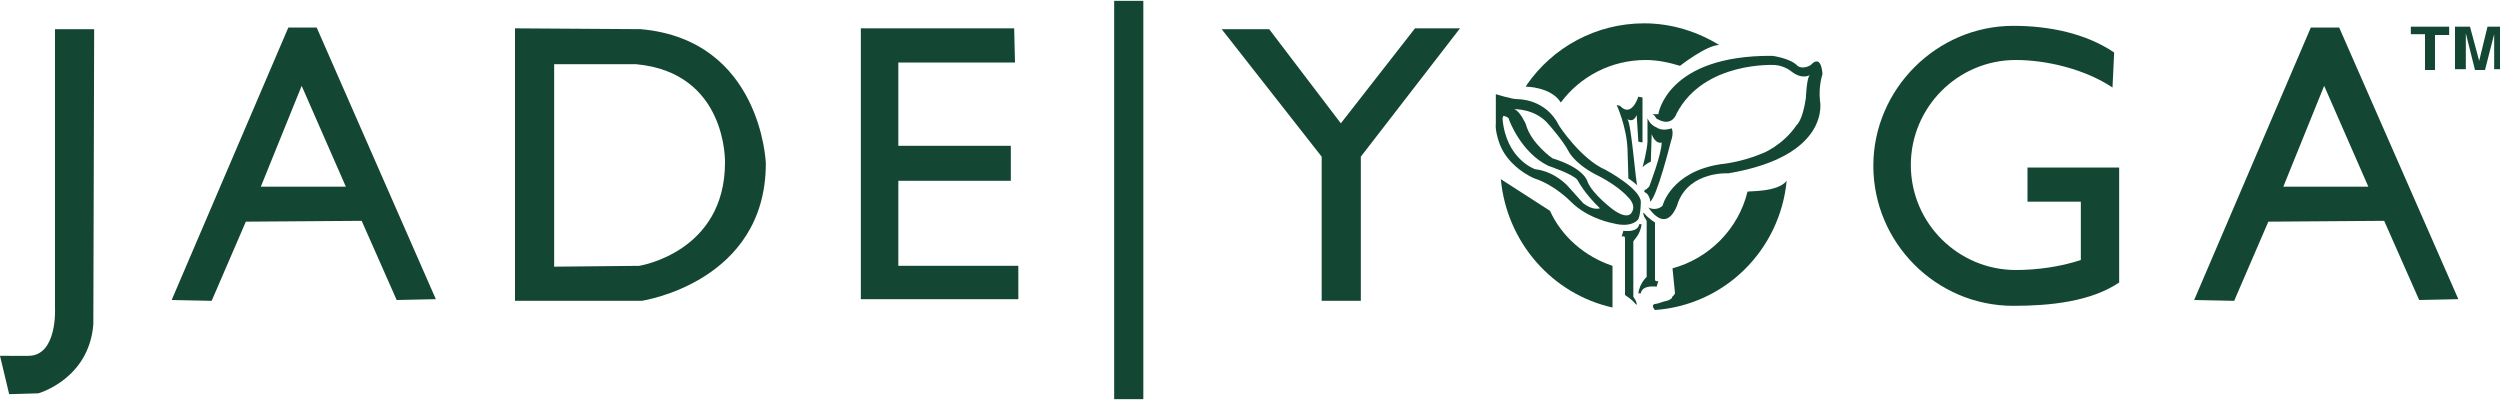 <?xml version="1.0" encoding="utf-8"?>
<!-- Generator: Adobe Illustrator 18.0.0, SVG Export Plug-In . SVG Version: 6.00 Build 0)  -->
<!DOCTYPE svg PUBLIC "-//W3C//DTD SVG 1.1//EN" "http://www.w3.org/Graphics/SVG/1.1/DTD/svg11.dtd">
<svg version="1.1" id="Layer_1" xmlns="http://www.w3.org/2000/svg" xmlns:xlink="http://www.w3.org/1999/xlink" x="0px" y="0px"
	 width="300px" height="48px" viewBox="0 5.7 300 47.8" style="enable-background:new 0 0 300 48;" xml:space="preserve">
<style type="text/css">
	.st0{fill:#144733;}
</style>
<g>
	<path class="st0" d="M11.3,9.1H6.6v33.5c0,0,0.3,5.7-3.2,5.7H0l1.1,4.6l3.5-0.1c0,0,6.1-1.7,6.6-8.3L11.3,9.1L11.3,9.1z"/>
	<path class="st0" d="M38,8.9h-3.4l-14,32.7l4.8,0.1l4.1-9.5l13.9-0.1l4.2,9.5l4.7-0.1L38,8.9z M31.3,28l4.9-12.1L41.5,28H31.3z"/>
	<path class="st0" d="M280.7,8.9h-3.4l-14,32.7l4.8,0.1l4.1-9.5l13.9-0.1l4.2,9.5l4.7-0.1L280.7,8.9z M274,28l4.9-12.1l5.3,12.1H274
		z"/>
	<path class="st0" d="M76.9,9.1L61.8,9v32.7H77c0,0,14.9-2.2,14.9-16.5C91.9,25.2,91.4,10.4,76.9,9.1z M87,25.1
		c0,10.8-10.3,12.4-10.3,12.4l-10.2,0.1V13.3h9.8C87.3,14.3,87,25.1,87,25.1z"/>
	<polygon class="st0" points="121.7,9 103.3,9 103.3,41.5 122.2,41.5 122.2,37.5 107.8,37.5 107.8,27.3 121.3,27.3 121.3,23.1 
		107.8,23.1 107.8,13.1 121.8,13.1 	"/>
	<rect x="133.7" y="5.7" class="st0" width="3.5" height="47.8"/>
	<polygon class="st0" points="152.3,9.1 146.6,9.1 158.6,24.4 158.6,41.7 163.3,41.7 163.3,24.4 175.2,9 169.8,9 160.9,20.4 	"/>
	<path class="st0" d="M193.5,42.5c-7.2-1.6-12.7-7.8-13.4-15.4l5.9,3.8c1.4,3.1,4.2,5.5,7.5,6.6V42.5z"/>
	<path class="st0" d="M214.4,27.3c-0.8,8.3-7.4,14.9-15.8,15.5c0,0-0.5-0.5-0.1-0.7l0.5-0.1l0.3-0.1l0.3-0.1l0.4-0.1
		c0,0,0.3-0.1,0.3-0.1s0.3-0.2,0.3-0.2s0.1-0.3,0.2-0.3c0.1-0.1,0.2-0.3,0.2-0.3l-0.3-3c4.4-1.2,7.9-4.7,9-9.2
		C209.8,28.5,213.3,28.7,214.4,27.3z"/>
	<path class="st0" d="M206.3,11c-2.6-1.6-5.7-2.6-9-2.6c-5.8,0-11,2.9-14.1,7.4l-0.1,0.2c0,0,3,0,4.2,1.9c2.3-3.1,6-5.1,10.2-5.1
		c1.4,0,2.8,0.3,4.1,0.7C201.6,13.5,204.8,11,206.3,11z"/>
	<path class="st0" d="M253.5,16.1c-3.3-2.2-7.9-3.3-11.6-3.3c-7,0-12.6,5.7-12.6,12.6c0,7,5.7,12.6,12.6,12.6c2.6,0,5.4-0.4,7.8-1.2
		v-7h-6.4v-4.1h11v13.8c-3.4,2.3-8.3,2.8-12.7,2.8c-9.3,0-16.8-7.6-16.8-16.8s7.6-16.8,16.8-16.8c4.3,0,8.7,0.9,12.1,3.2"/>
	<g>
		<path class="st0" d="M291,9.7h-1.7V9.3V8.8h4.6v0.5v0.5h-1.7v4.2h-0.6H291V9.7z"/>
		<path class="st0" d="M295.7,13.9h-0.6h-0.5V8.8h0.9h0.9l1.1,4.1l0,0l1-4.1h0.9h0.9v5.1h-0.5h-0.5V9.7l0,0l-1.1,4.3h-0.6h-0.6
			l-1.1-4.4l0,0V13.9z"/>
	</g>
	<path class="st0" d="M196.6,31.9c0.3-0.7,0.3-2.1,0.3-2.1c-0.1-1.6-4.2-3.8-4.2-3.8c-3-1.3-5.6-5.3-5.6-5.3c-1.6-3.3-5-3.2-5-3.2
		c-0.7,0-2.6-0.6-2.6-0.6v3.5c-0.1,0.8,0.3,2,0.3,2c0.9,3.2,4.3,4.6,4.3,4.6c2.5,0.8,4.4,2.8,4.4,2.8c2.1,2.1,5.1,2.6,5.1,2.6
		C195.9,33,196.6,31.9,196.6,31.9z M190,30l-1.8-2c0,0-1.5-1.8-4-2.1c0,0-3.5-1.2-3.9-6.1l0.1-0.3c0,0,0.7,0.1,0.7,0.5
		c0,0,1.4,3.9,4.7,5.5c0,0,3,1,3.5,1.7c0,0,0.8,1.6,2.7,3.4C191.9,30.6,191.2,30.9,190,30z M193.5,30.7c0,0-2.4-1.8-3-3.3
		c0,0-0.3-1.6-4.2-2.8c0,0-2.6-1.8-3.2-4.1c0,0-0.7-1.6-1.4-1.8c0,0,2.6-0.1,4.2,1.9c0,0,1.6,1.8,2.3,3.1c0,0,0.6,1.4,3.2,2.8
		c0,0,2.6,1.2,4,2.8c0,0,1,0.9,0.4,1.8C195.8,31.1,195.4,32.1,193.5,30.7z"/>
	<path class="st0" d="M198.2,19.3h0.8c0,0,1-7.1,13.7-7c0,0,2.2,0.3,3,1.2c0,0,0.6,0.5,1.6-0.1c0,0,1.2-1.5,1.4,1.1
		c0,0-0.5,1.4-0.3,3.2c0,0,1.4,6.6-11,8.7c0,0-4.5-0.3-6,3.4c0,0-1.1,4.2-3.6,0.7c0,0,0.9,0.5,1.7-0.2c0,0,1-4.1,7-5
		c0,0,2.4-0.2,5-1.3c0,0,2.4-0.9,4.1-3.4c0,0,0.7-0.5,1.1-3.2c0,0,0.1-2.6,0.5-2.8c0,0-0.9,0.6-2.2-0.4c0,0-0.8-0.7-2-0.8
		c0,0-8.5-0.5-11.8,5.8c0,0-0.5,1.7-2.3,0.7C198.7,19.9,198.6,19.3,198.2,19.3z"/>
	<path class="st0" d="M198.1,25c0,0-0.7,0.3-1,0.7c0,0,0.6-2.2,0.6-3.2s0-1.1,0-1.1v-1.6c0,0,0.3,0.8,1.1,1.1c0,0,0.6,0.5,1.8,0.1
		c0,0,0.3,0.5-0.1,1.6c0,0-1.7,6.8-2.5,7.2c0,0,0.1-0.3-0.3-0.9l-0.4-0.3l0.1-0.3c0,0-0.1,0.3,0.5-0.3c0,0,1.5-3.9,1.5-5.3
		c0,0-0.7,0.3-1.2-1L198.1,25z"/>
	<path class="st0" d="M195.3,19.9c0,0,0.7,0.5,1.1-0.5l0.2,3.2l0.5,0.1v-5.4l-0.5-0.1c0,0-0.8,2.6-2.2,1.1l-0.4-0.1
		c0,0,1.2,2.6,1.3,5.3s0.1,3.5,0.1,3.5s1,0.7,1.1,0.9C196.3,27.9,195.8,20.6,195.3,19.9z"/>
	<path class="st0" d="M197,32.5h-0.3c0,0,0,1-1.9,0.8l-0.2,0.7c0,0,0.4-0.2,0.4,0.2c0,0.4,0,6.8,0,6.8s0.8,0.5,1.2,1
		s0.1-0.3,0.1-0.3l-0.3-0.5v-6.6C196,34.4,196.8,33.9,197,32.5z"/>
	<path class="st0" d="M196.6,40.8h0.3c0,0,0-1,1.9-0.8l0.2-0.7c0,0-0.4,0.2-0.4-0.2c0-0.4,0-6.8,0-6.8s-0.8-0.5-1.2-1
		c-0.4-0.5-0.1,0.3-0.1,0.3l0.3,0.5v6.7C197.7,38.8,196.8,39.4,196.6,40.8z"/>
</g>
</svg>
